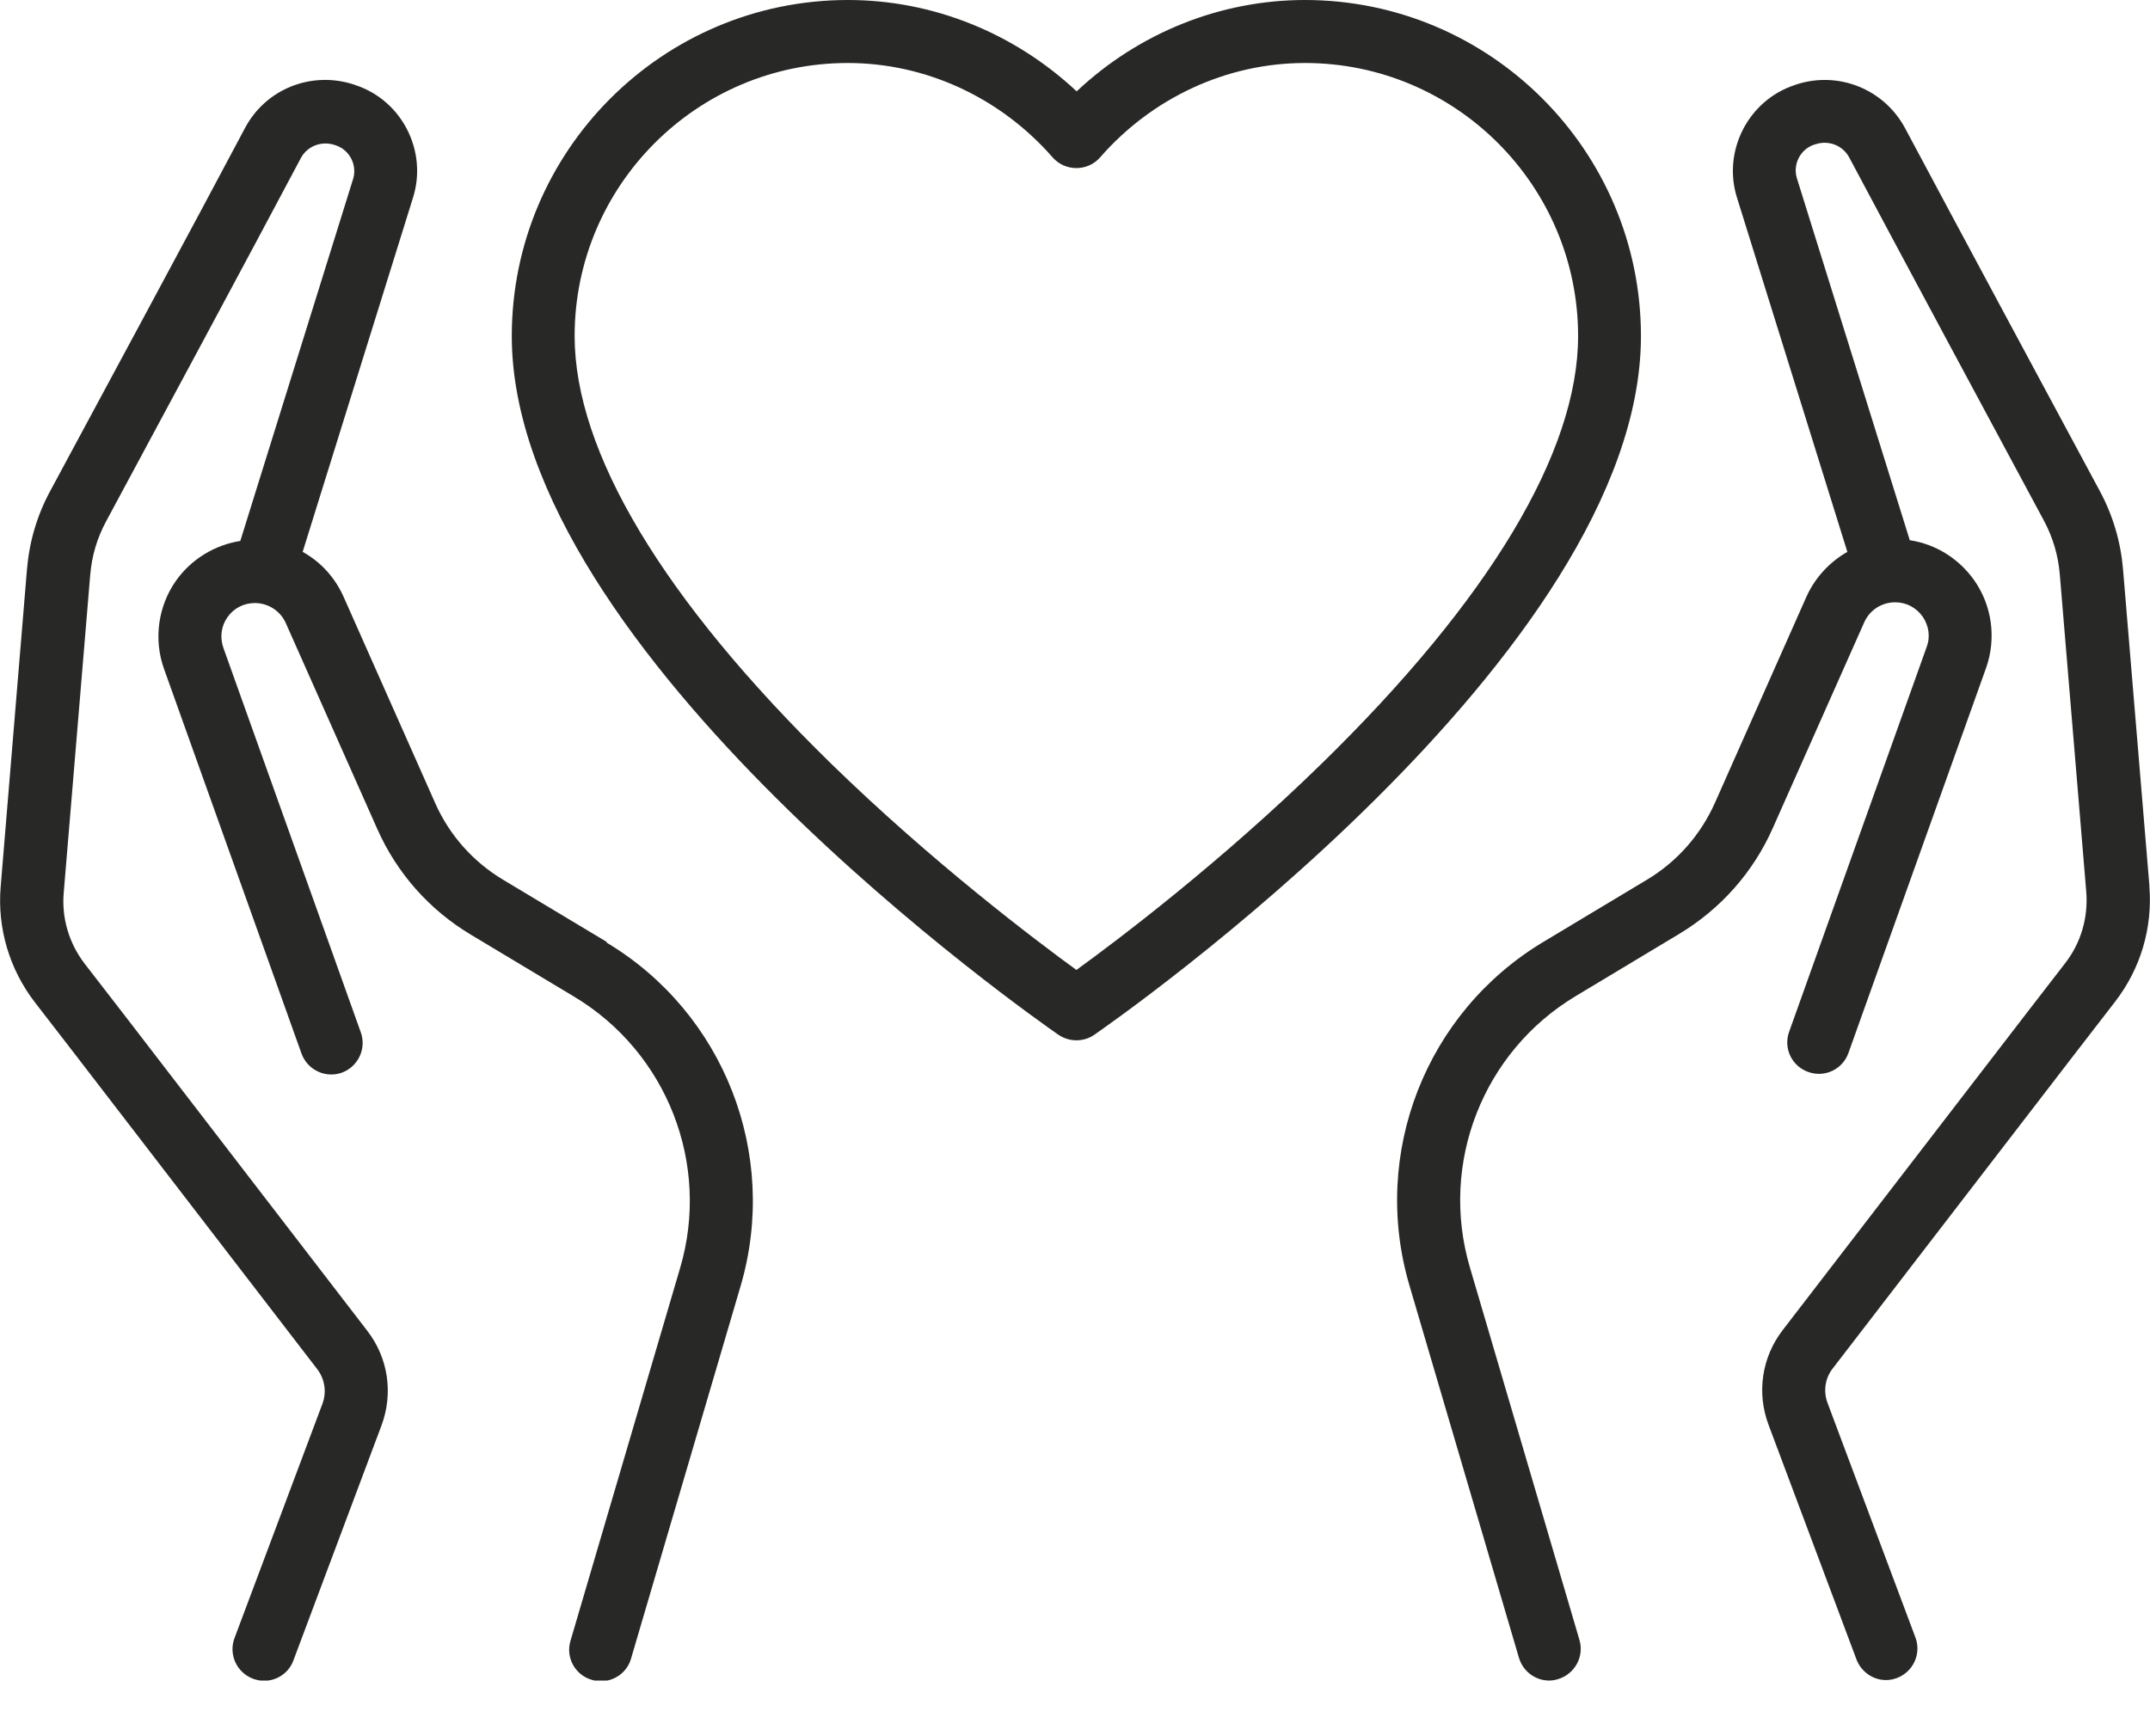 <svg width="26" height="21" viewBox="0 0 26 21" fill="none" xmlns="http://www.w3.org/2000/svg">
<g clip-path="url(#clip0_1275_6538)">
<path d="M7.336 11.392L6.084 10.641C5.72 10.423 5.433 10.1 5.261 9.71L4.154 7.216C4.049 6.982 3.875 6.794 3.66 6.675L4.996 2.386C5.17 1.825 4.861 1.215 4.3 1.03L4.284 1.024C3.77 0.853 3.212 1.074 2.961 1.552C2.395 2.621 1.124 4.979 0.605 5.943C0.447 6.236 0.354 6.554 0.326 6.888L0.008 10.727C-0.033 11.227 0.113 11.721 0.42 12.121L0.898 12.74L3.836 16.56C3.927 16.678 3.952 16.836 3.9 16.977L2.836 19.813C2.762 20.009 2.861 20.23 3.06 20.305C3.104 20.321 3.149 20.33 3.193 20.33C3.347 20.33 3.494 20.236 3.549 20.081L4.612 17.245C4.759 16.855 4.695 16.424 4.441 16.096L1.503 12.276L1.025 11.658C0.834 11.409 0.743 11.102 0.771 10.793L1.091 6.954C1.11 6.725 1.174 6.509 1.282 6.308C1.801 5.344 3.071 2.983 3.637 1.914C3.715 1.767 3.886 1.701 4.046 1.753L4.063 1.759C4.228 1.814 4.322 1.997 4.27 2.165L2.906 6.543C2.596 6.592 2.314 6.763 2.129 7.023C1.911 7.332 1.856 7.733 1.983 8.089L3.646 12.743C3.718 12.942 3.936 13.044 4.132 12.975C4.331 12.903 4.433 12.685 4.364 12.489L2.701 7.835C2.657 7.708 2.674 7.573 2.751 7.465C2.828 7.355 2.95 7.294 3.082 7.294C3.242 7.294 3.389 7.388 3.455 7.534L4.563 10.028C4.8 10.561 5.19 11.003 5.692 11.304L6.943 12.055C8.067 12.729 8.595 14.08 8.225 15.336L6.899 19.846C6.838 20.048 6.954 20.261 7.159 20.319C7.195 20.33 7.231 20.335 7.266 20.335C7.432 20.335 7.584 20.227 7.631 20.062L8.957 15.552C9.423 13.961 8.758 12.254 7.336 11.401V11.392Z" fill="#282827"/>
<path d="M25.994 10.726L25.674 6.887C25.646 6.553 25.552 6.236 25.395 5.943C24.876 4.979 23.608 2.62 23.039 1.552C22.785 1.077 22.23 0.853 21.716 1.024L21.7 1.03C21.142 1.215 20.83 1.825 21.004 2.386L22.34 6.675C22.128 6.796 21.951 6.984 21.846 7.216L20.739 9.71C20.565 10.1 20.28 10.423 19.916 10.641L18.665 11.392C17.242 12.245 16.576 13.952 17.043 15.543L18.369 20.053C18.419 20.219 18.571 20.327 18.733 20.327C18.769 20.327 18.805 20.321 18.841 20.31C19.043 20.249 19.159 20.039 19.101 19.838L17.775 15.328C17.405 14.071 17.933 12.72 19.057 12.047L20.308 11.295C20.808 10.994 21.2 10.552 21.437 10.019L22.545 7.525C22.611 7.379 22.755 7.285 22.918 7.285C23.053 7.285 23.172 7.349 23.249 7.456C23.326 7.567 23.346 7.702 23.299 7.826L21.636 12.48C21.564 12.679 21.669 12.897 21.868 12.966C22.067 13.038 22.285 12.933 22.354 12.734L24.017 8.081C24.144 7.724 24.091 7.324 23.871 7.014C23.686 6.755 23.407 6.581 23.095 6.534L21.73 2.156C21.678 1.988 21.771 1.806 21.937 1.75L21.954 1.745C22.114 1.692 22.285 1.759 22.363 1.905C22.931 2.974 24.199 5.335 24.718 6.299C24.826 6.501 24.89 6.719 24.909 6.945L25.229 10.784C25.254 11.097 25.166 11.403 24.975 11.649L24.497 12.268L21.559 16.087C21.305 16.416 21.241 16.847 21.388 17.236L22.451 20.073C22.509 20.224 22.653 20.321 22.807 20.321C22.851 20.321 22.896 20.313 22.94 20.296C23.136 20.222 23.238 20.003 23.163 19.805L22.1 16.968C22.048 16.827 22.07 16.67 22.164 16.551L25.102 12.732L25.58 12.113C25.887 11.715 26.033 11.221 25.992 10.718L25.994 10.726Z" fill="#282827"/>
<path d="M15.781 0C14.757 0 13.771 0.398 13.02 1.105C12.265 0.398 11.28 0 10.255 0C8.012 0 6.189 1.823 6.189 4.065C6.189 7.904 12.531 12.329 12.801 12.517C12.868 12.561 12.942 12.583 13.017 12.583C13.091 12.583 13.169 12.561 13.232 12.517C13.503 12.329 19.844 7.907 19.844 4.065C19.844 1.823 18.021 0 15.779 0L15.781 0ZM15.983 9.236C14.754 10.437 13.508 11.376 13.017 11.732C12.528 11.376 11.282 10.437 10.05 9.236C8.021 7.253 6.949 5.466 6.949 4.065C6.949 2.245 8.429 0.762 10.252 0.762C11.191 0.762 12.094 1.177 12.729 1.903C12.801 1.986 12.906 2.033 13.017 2.033C13.127 2.033 13.232 1.986 13.304 1.903C13.936 1.179 14.839 0.762 15.781 0.762C17.601 0.762 19.084 2.243 19.084 4.065C19.084 5.466 18.013 7.253 15.983 9.236Z" fill="#282827"/>
</g>
<defs>
<clipPath id="clip0_1275_6538">
<rect width="26" height="20.327" fill="white"/>
</clipPath>
</defs>
</svg>
